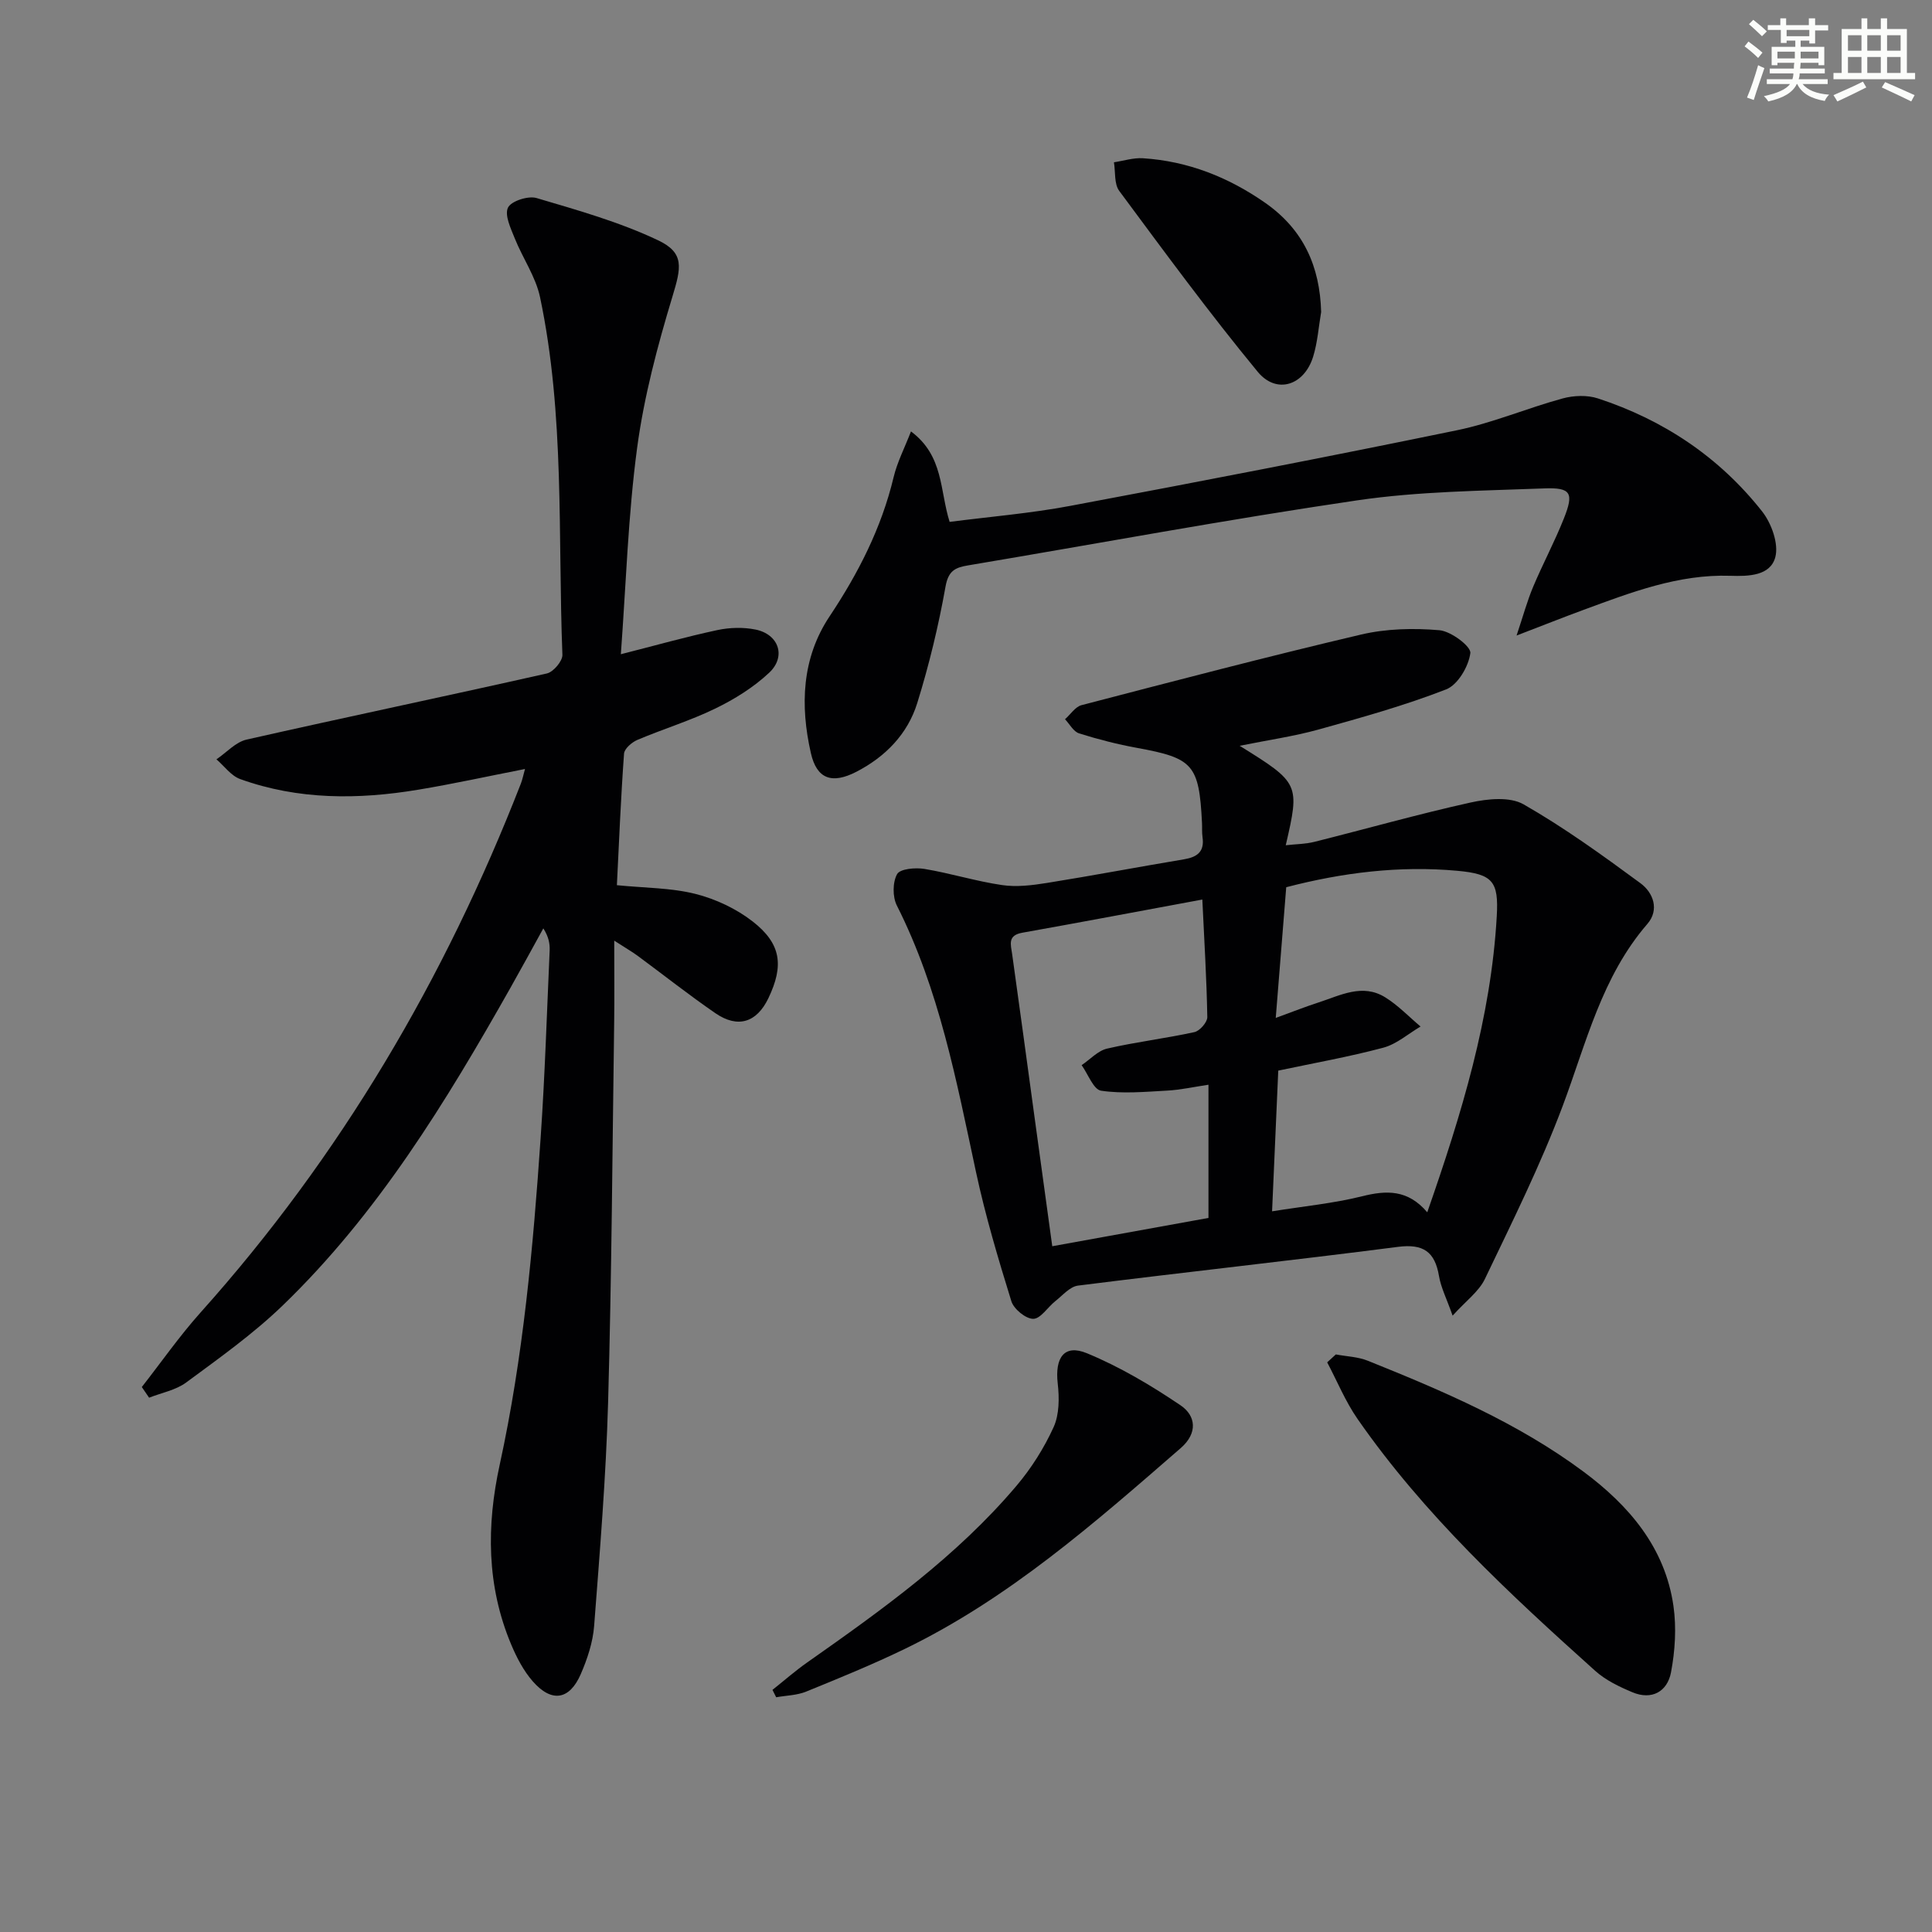 <svg enable-background="new 0 0 400 400" viewBox="0 0 400 400" xmlns="http://www.w3.org/2000/svg"><rect x="0" y="0" width="400" height="400" fill="#808080" stroke="none"/><g fill="#010103"><path d="m29.36 287.17c4.04-5.16 7.81-10.57 12.17-15.44 28.97-32.34 50.58-69.12 66.3-109.47.34-.88.52-1.82.87-3.05-7.57 1.48-14.81 3.08-22.11 4.29-12.43 2.07-24.83 2.13-36.86-2.2-1.89-.68-3.29-2.69-4.92-4.09 2.08-1.4 3.98-3.58 6.26-4.09 20.69-4.68 41.47-9.02 62.16-13.69 1.34-.3 3.26-2.57 3.21-3.86-.96-24.72.52-49.62-4.63-74.04-.89-4.23-3.59-8.07-5.23-12.17-.83-2.07-2.15-4.81-1.41-6.37.64-1.36 4.18-2.5 5.91-1.99 8.52 2.52 17.18 4.96 25.17 8.75 5.53 2.62 4.78 5.67 2.97 11.65-3.1 10.25-5.89 20.74-7.31 31.33-1.87 13.96-2.29 28.1-3.37 42.72 7.25-1.84 13.57-3.63 19.99-5 2.53-.54 5.35-.62 7.88-.11 4.83.97 6.42 5.59 2.83 8.95-3.21 3.01-7.14 5.46-11.11 7.39-5.21 2.54-10.82 4.24-16.17 6.51-1.15.49-2.69 1.82-2.76 2.85-.66 9.08-1.03 18.18-1.48 27.23 5.8.58 11.19.53 16.25 1.8 4.2 1.06 8.48 3.07 11.89 5.73 5.9 4.61 6.45 9.13 3.23 15.86-2.41 5.04-6.32 6.31-10.98 3.11-5.48-3.77-10.7-7.9-16.05-11.85-1.18-.87-2.46-1.6-4.89-3.17 0 6.23.06 11.48-.01 16.72-.37 26.3-.52 52.61-1.26 78.91-.44 15.43-1.71 30.85-2.89 46.24-.26 3.39-1.4 6.84-2.77 9.99-2.34 5.38-6.04 5.94-9.93 1.5-1.92-2.19-3.35-4.95-4.49-7.67-5.08-12.09-5.12-24.58-2.36-37.19 4.86-22.29 6.92-44.93 8.47-67.62.89-12.93 1.29-25.89 1.87-38.84.06-1.42-.21-2.86-1.31-4.58-2.26 4.1-4.5 8.22-6.8 12.29-13.37 23.67-27.5 46.84-47.26 65.88-6.08 5.85-13.06 10.81-19.87 15.84-2.16 1.6-5.1 2.13-7.69 3.16-.49-.72-1-1.47-1.51-2.21z"/><path d="m256.66 154.41c12.39 7.69 12.48 7.89 9.54 20.59 2.09-.24 4.08-.24 5.95-.71 10.78-2.7 21.49-5.74 32.33-8.14 3.52-.78 8.12-1.24 10.96.38 8.43 4.82 16.36 10.56 24.2 16.33 2.66 1.95 3.96 5.5 1.43 8.43-9.46 10.94-12.64 24.63-17.53 37.68-4.59 12.24-10.46 24.02-16.11 35.83-1.26 2.62-3.95 4.56-6.68 7.59-1.27-3.59-2.42-5.82-2.82-8.19-.85-5.02-3.22-6.73-8.49-6.05-22.06 2.84-44.18 5.24-66.25 8.02-1.68.21-3.19 2.03-4.69 3.21-1.58 1.25-3.06 3.67-4.58 3.67-1.56 0-4.03-2.03-4.53-3.65-2.74-8.84-5.39-17.75-7.33-26.79-4.04-18.82-7.58-37.72-16.38-55.14-.9-1.79-.89-4.81.06-6.5.62-1.1 3.78-1.38 5.65-1.07 5.38.89 10.65 2.55 16.04 3.34 3.01.45 6.23.06 9.29-.43 9.49-1.52 18.94-3.32 28.42-4.9 2.74-.46 4.26-1.58 3.83-4.57-.14-.98-.06-2-.11-2.99-.6-12.05-1.84-13.39-13.41-15.5-4.06-.74-8.09-1.77-12.03-3.01-1.17-.37-1.96-1.92-2.92-2.93 1.14-1 2.12-2.58 3.43-2.92 19.25-5.01 38.49-10.06 57.85-14.61 5.22-1.23 10.87-1.36 16.23-.9 2.4.2 6.58 3.36 6.41 4.73-.35 2.75-2.59 6.58-5.01 7.52-8.61 3.35-17.57 5.85-26.49 8.33-5.09 1.4-10.33 2.15-16.26 3.35zm38.84 96.58c7.1-20.36 13.2-40.26 14.39-61.32.41-7.19-.82-8.71-8.15-9.38-11.99-1.1-23.8.37-35.44 3.4-.71 8.83-1.39 17.35-2.17 27.06 3.72-1.36 6.27-2.37 8.88-3.21 4.51-1.46 9.09-3.98 13.79-1.05 2.66 1.65 4.89 4 7.31 6.04-2.55 1.5-4.94 3.64-7.7 4.38-7.15 1.91-14.46 3.2-21.76 4.75-.44 9.89-.86 19.42-1.28 29.13 6.55-1.05 12.69-1.64 18.62-3.11 5.06-1.27 9.47-1.43 13.51 3.31zm-77.64 7.03c11.35-2.06 21.72-3.94 32.34-5.86 0-9.41 0-18.33 0-27.58-3.03.45-5.78 1.07-8.56 1.22-4.56.25-9.21.68-13.67.02-1.57-.23-2.7-3.44-4.03-5.29 1.75-1.18 3.36-2.99 5.28-3.43 5.97-1.38 12.08-2.1 18.06-3.41 1.11-.24 2.69-2.04 2.68-3.1-.14-7.93-.63-15.86-1.03-24.35-12.86 2.38-25.05 4.69-37.27 6.87-3.1.55-2.39 2.43-2.1 4.47 1.57 11.16 3.07 22.33 4.6 33.5 1.22 8.84 2.43 17.68 3.7 26.94z"/><path d="m188.61 89.32c6.8 5.08 5.93 12.19 8 18.73 8.29-1.07 16.7-1.76 24.95-3.31 26.73-5.01 53.45-10.17 80.09-15.66 7.43-1.53 14.54-4.59 21.89-6.59 2.28-.62 5.08-.73 7.3 0 13.59 4.45 25.14 12.16 34 23.41 1.93 2.46 3.45 6.69 2.72 9.45-1.03 3.87-5.51 3.99-9.33 3.86-10.72-.35-20.52 3.43-30.33 7.04-4.19 1.54-8.33 3.19-13.91 5.33 1.38-4.11 2.21-7.2 3.44-10.11 2-4.75 4.44-9.31 6.34-14.09 2.12-5.31 1.53-6.48-4.07-6.26-12.91.5-25.94.6-38.69 2.47-26.92 3.95-53.69 8.95-80.54 13.46-2.7.45-4.12 1.09-4.71 4.4-1.45 8.13-3.4 16.21-5.85 24.1-1.99 6.42-6.59 11.13-12.61 14.24-5.02 2.59-8.2 1.53-9.42-3.88-2.23-9.81-1.9-19.64 3.87-28.29 5.96-8.95 10.74-18.3 13.26-28.81.74-3.1 2.25-6.01 3.6-9.49z"/><path d="m276.57 280.42c2.22.42 4.58.48 6.63 1.31 15.59 6.26 31.05 12.86 44.63 22.95 9.43 7.01 16.9 15.71 18.64 27.82.64 4.49.34 9.29-.51 13.76-.75 3.93-3.94 5.81-8 4.1-2.72-1.14-5.53-2.49-7.69-4.43-17.84-16.01-35.41-32.31-49.19-52.13-2.52-3.62-4.22-7.81-6.3-11.74.6-.55 1.2-1.1 1.79-1.64z"/><path d="m159.93 349.87c2.4-1.9 4.71-3.94 7.21-5.69 15.52-10.91 30.96-21.96 43.32-36.57 3.07-3.63 5.71-7.81 7.68-12.14 1.19-2.62 1.19-6.07.85-9.04-.61-5.36 1.35-8.2 6.06-6.25 6.8 2.81 13.28 6.65 19.39 10.79 3.15 2.14 3.6 5.72.02 8.84-17.83 15.49-35.56 31.11-57.05 41.54-6.7 3.25-13.61 6.07-20.51 8.88-1.91.78-4.13.8-6.2 1.17-.26-.51-.52-1.02-.77-1.53z"/><path d="m273.53 64.6c-.53 3.09-.74 6.28-1.66 9.25-1.84 5.95-7.57 7.86-11.48 3.12-9.99-12.12-19.3-24.81-28.66-37.44-1.08-1.45-.77-3.93-1.1-5.93 1.99-.3 4.01-.96 5.98-.84 9.32.6 17.67 3.89 25.33 9.23 7.91 5.53 11.33 13.12 11.59 22.61z"/></g><path d="m361.2 9.6.8-1c.9.7 1.9 1.4 2.9 2.3l-.9 1.1c-1-1-2-1.8-2.8-2.4zm.5 10.6c.9-2.1 1.6-4.3 2.3-6.7.4.2.8.4 1.3.6-.7 2.1-1.5 4.3-2.2 6.6zm.4-15.2.9-.9c1 .8 2 1.6 2.8 2.4l-1 1c-.9-.9-1.8-1.7-2.7-2.5zm12.5-1.2h1.2v1.4h2.7v1.1h-2.7v2.7h-1.2v-.6h-1.8v1.3h4.9v3.8h-1.2v-.5h-3.7c0 .4-.1.9-.1 1.2h5.1v1h-5.2c0 .5-.1.9-.2 1.2h6v1h-5.2c1.1 1.3 2.9 2 5.5 2.2-.4.4-.7.8-.9 1.3-2.9-.5-4.8-1.6-5.7-3.5h-.1c-.8 1.7-2.7 2.9-5.9 3.6-.2-.4-.6-.8-.9-1.1 2.8-.6 4.6-1.4 5.4-2.5h-4.8v-1h5.3c.1-.3.2-.7.2-1.2h-4.9v-1h5c0-.4 0-.8.1-1.2h-3.5v.5h-1.2v-3.8h4.9v-1.3h-1.8v.5h-1.2v-2.7h-2.7v-1h2.6v-1.4h1.2v1.4h4.7v-1.4zm-6.6 8.3h3.6c0-.4 0-.9 0-1.4h-3.6zm1.9-4.6h4.7v-1.3h-4.7zm6.6 3.2h-3.7v1.4h3.7z" fill="#fbfcfa"/><path d="m385.3 3.8h1.3v2.2h2.8v-2.2h1.3v2.2h4.1v9.1h1.7v1.3h-16.9v-1.3h1.7v-9.1h4.1v-2.2zm.4 13.1.7 1.2c-1.8.9-3.8 1.9-6 2.9-.2-.4-.5-.8-.8-1.3 2.3-1 4.3-1.9 6.1-2.8zm-3.1-6.4h2.8v-3.2h-2.8zm0 4.6h2.8v-3.3h-2.8zm4-4.6h2.8v-3.2h-2.8zm0 4.6h2.8v-3.3h-2.8zm3.7 1.9c2.1.9 4.1 1.8 6.1 2.7l-.7 1.3c-2.2-1.1-4.2-2-6.1-2.9zm3.2-9.7h-2.8v3.2h2.8zm-2.8 7.8h2.8v-3.3h-2.8z" fill="#fbfcfa"/></svg>